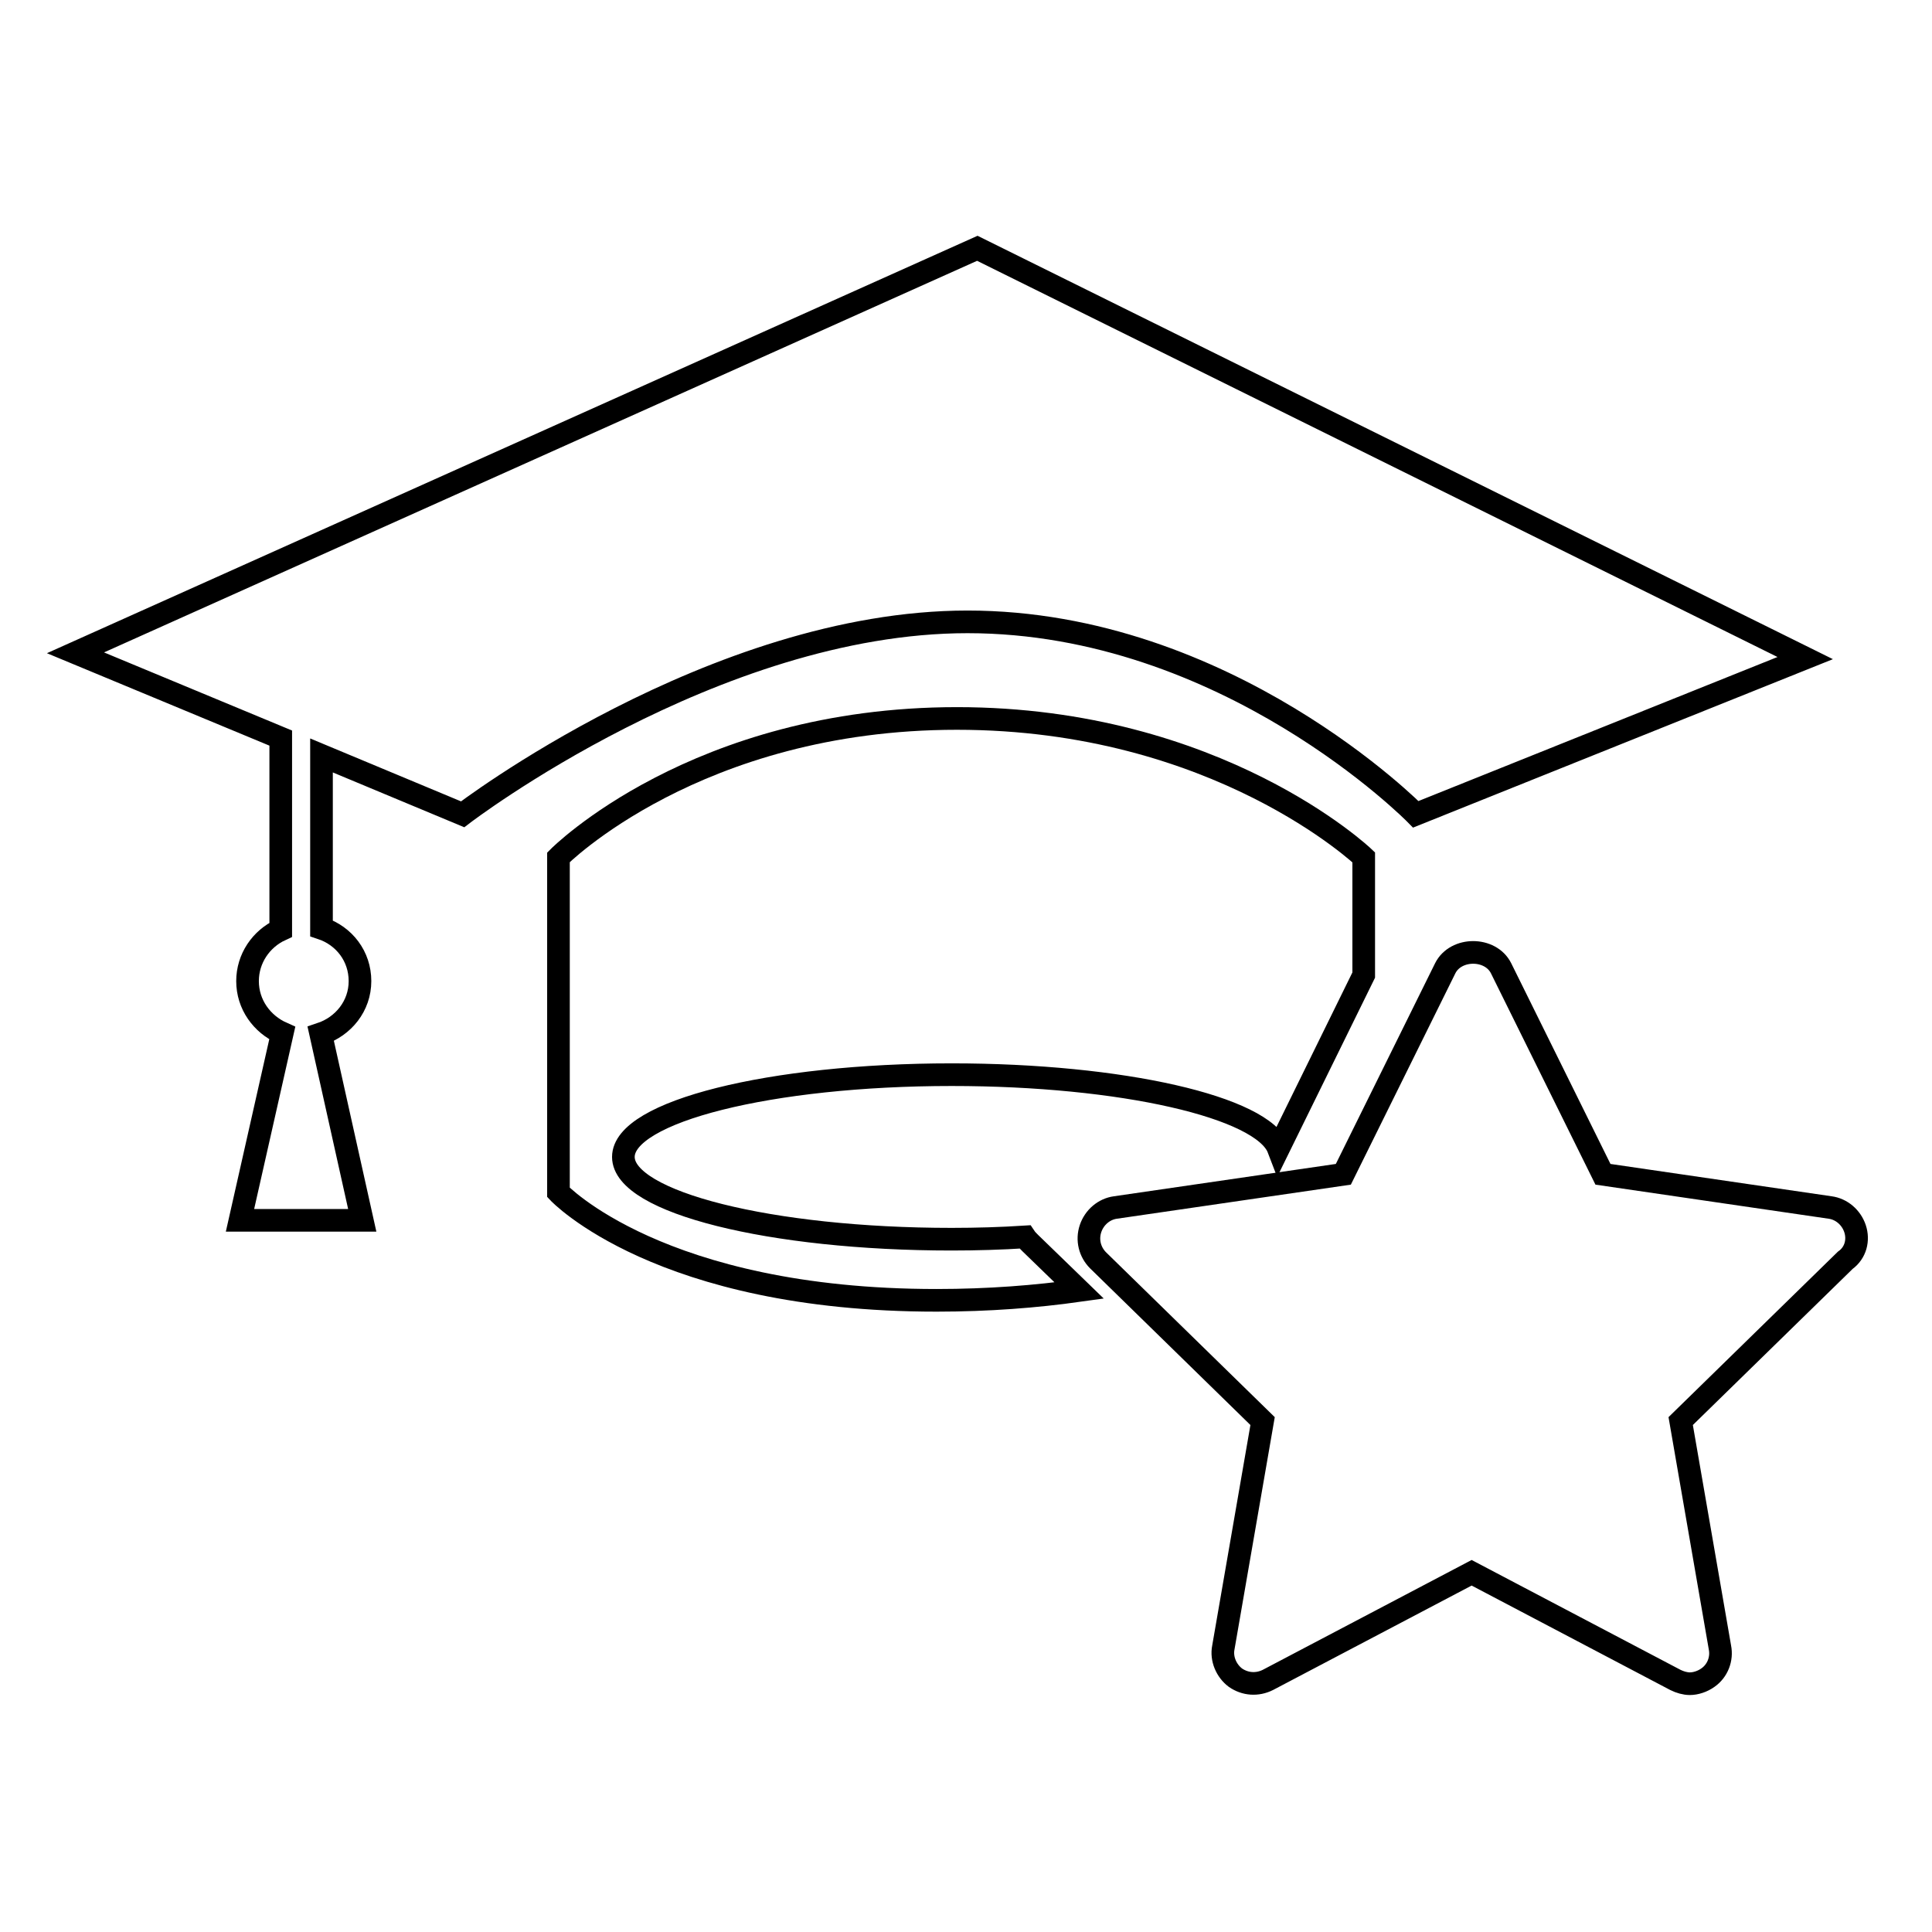<?xml version="1.0" encoding="utf-8"?>
<!-- Svg Vector Icons : http://www.onlinewebfonts.com/icon -->
<!DOCTYPE svg PUBLIC "-//W3C//DTD SVG 1.1//EN" "http://www.w3.org/Graphics/SVG/1.1/DTD/svg11.dtd">
<svg version="1.1" xmlns="http://www.w3.org/2000/svg" xmlns:xlink="http://www.w3.org/1999/xlink" x="0px" y="0px" viewBox="0 0 256 256" enable-background="new 0 0 256 256" xml:space="preserve">
<g><g><path stroke-width="3" fill-opacity="0" stroke="#000000"  d="M61.3,107.9c0,0,33.3-25.5,66.9-25.5c34.4,0,59.4,25.5,59.4,25.5l51.6-20.7L129.5,32.9L10,86.5l27.2,11.3v25.4c-2.6,1.2-4.4,3.8-4.4,6.8c0,3.1,1.9,5.7,4.6,6.9l-5.6,24.8H48L42.5,137c3-1,5.2-3.7,5.2-7c0-3.3-2.1-6-5.1-7v-22.9L61.3,107.9z"/><path stroke-width="3" fill-opacity="0" stroke="#000000"  d="M135.8,163.9c-3.1,0.2-6.4,0.3-9.7,0.3c-24,0-43.5-4.9-43.5-10.9s19.5-10.9,43.5-10.9c22.6,0,41.2,4.3,43.3,9.8l11.3-23v-15.6c0,0-19.3-18.4-53.9-18.4c-34.6,0-52.8,18.4-52.8,18.4v44.4c0,0,13.4,14.3,50.1,14.3c6.9,0,13.2-0.5,18.9-1.3l-6.5-6.3C136.2,164.4,136,164.2,135.8,163.9z"/><path stroke-width="3" fill-opacity="0" stroke="#000000"  d="M245.8,162.8c-0.5-1.5-1.8-2.6-3.3-2.8l-30.1-4.4l-13.5-27.3c-1.4-2.8-6-2.8-7.4,0L178,155.6l-30.2,4.4c-1.5,0.2-2.8,1.3-3.3,2.8c-0.5,1.5-0.1,3.1,1,4.2l21.8,21.3l-5.2,30c-0.3,1.5,0.4,3.1,1.6,4c1.3,0.9,2.9,1,4.3,0.3l27-14.2l27,14.2c0.6,0.3,1.3,0.5,1.9,0.5c0.8,0,1.7-0.3,2.4-0.8c1.3-0.9,1.9-2.5,1.6-4l-5.2-30l21.8-21.3C245.9,166,246.3,164.3,245.8,162.8z"/></g></g>
</svg>
